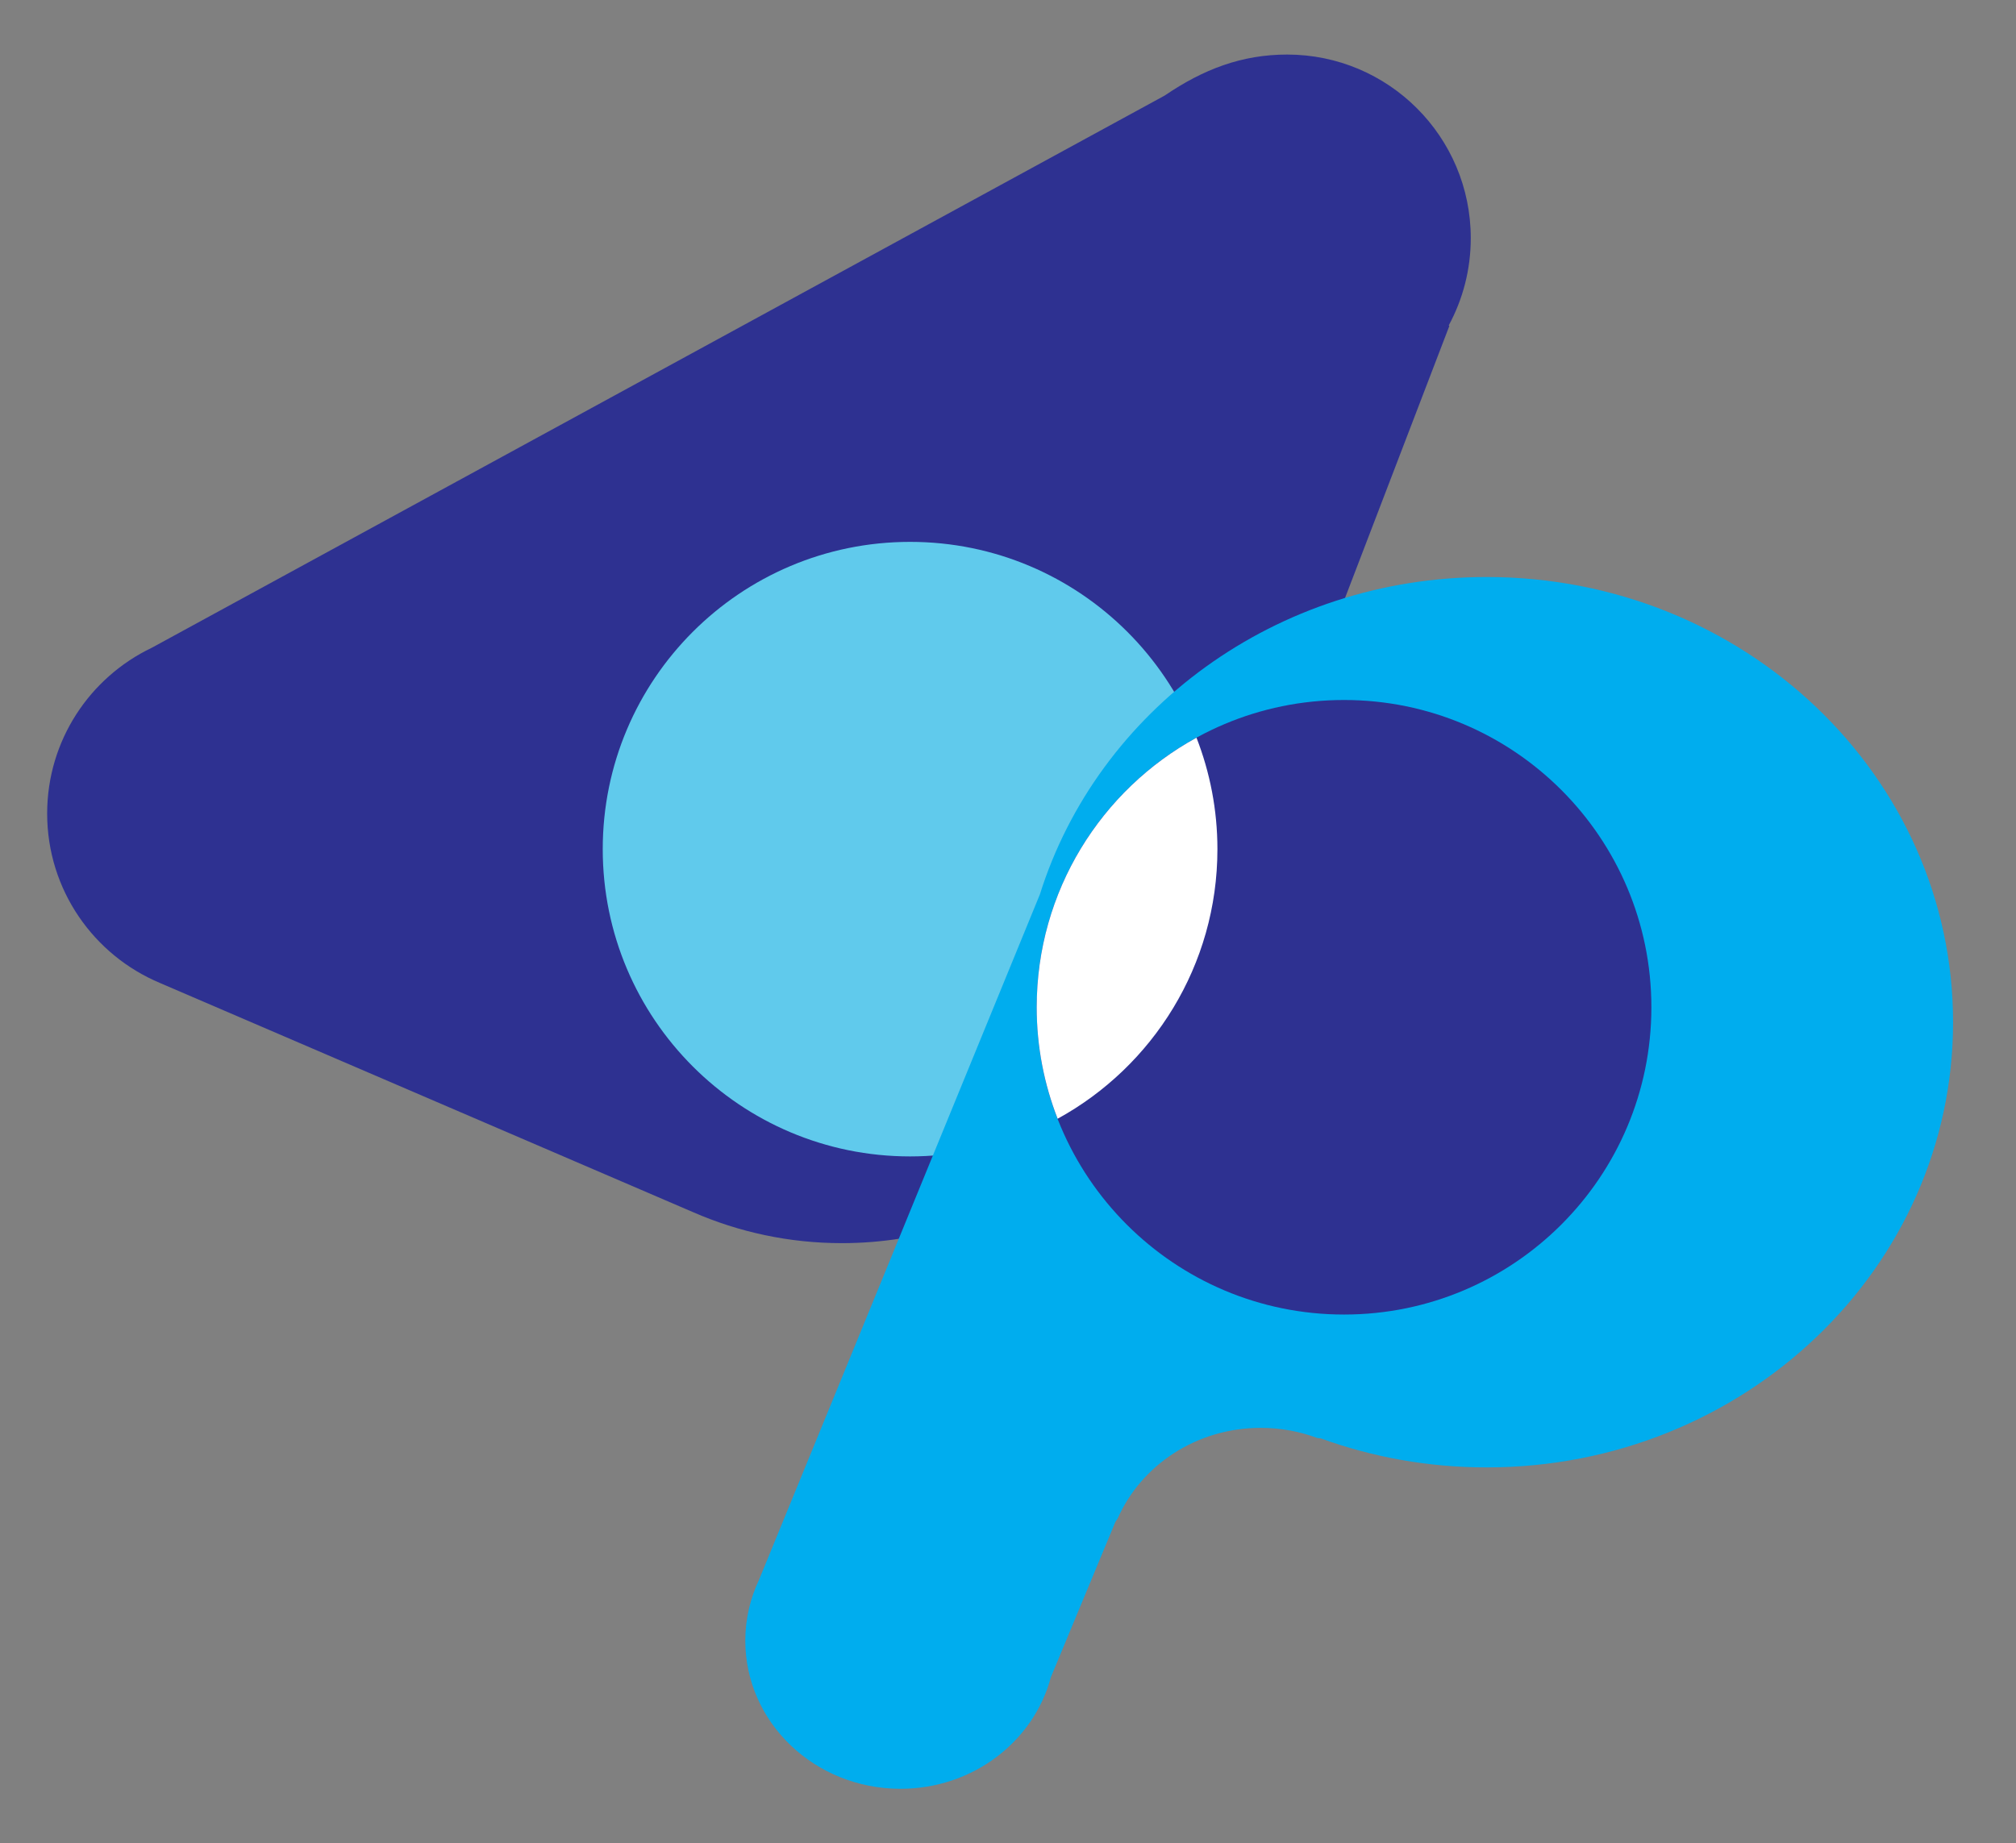 <?xml version="1.0" encoding="iso-8859-1"?>
<!-- Generator: Adobe Illustrator 28.0.0, SVG Export Plug-In . SVG Version: 6.00 Build 0)  -->
<svg version="1.1" id="Layer_1" xmlns="http://www.w3.org/2000/svg" xmlns:xlink="http://www.w3.org/1999/xlink" x="0px" y="0px"
	 viewBox="0 0 202.28 185" style="enable-background:new 0 0 202.28 185;" xml:space="preserve">
<rect x="0" y="0" width="202.28" height="185" fill="#808080" stroke="none"/>
<g>
	<path style="fill:#2E3191;" d="M145.361,32.659c1.41-2.605,2.212-5.588,2.212-8.759c0-10.176-8.25-18.425-18.426-18.425
		c-4.552,0-8.414,1.479-12.289,4.117L15.213,65.019c-6.2,2.967-10.481,9.298-10.481,16.628c0,7.661,4.675,14.228,11.328,17.007
		l0.001,0.003l53.502,23.006c4.566,1.989,9.602,3.1,14.901,3.1c16.184,0,29.959-10.299,35.14-24.699l25.819-67.353L145.361,32.659z"
		/>
	<path style="fill:#60CAEC;" d="M122.153,85.221c0,17.031-13.807,30.838-30.838,30.838c-17.031,0-30.838-13.807-30.838-30.838
		c0-17.031,13.807-30.838,30.838-30.838C108.346,54.383,122.153,68.19,122.153,85.221"/>
	<path style="fill:#00ADEE;" d="M149.172,57.91c-21.171,0-39.055,13.426-44.831,31.847l-28.18,68.787
		c-0.883,1.865-1.379,3.935-1.379,6.115c0,8.21,6.971,14.866,15.569,14.866c7.273,0,13.38-4.762,15.091-11.2l6.471-15.582
		l0.238-0.362c2.364-5.336,7.897-9.08,14.346-9.08c1.999,0,3.909,0.36,5.665,1.015c0,0,0.138,0.018,0.373,0.045
		c5.17,1.878,10.777,2.91,16.637,2.91c25.843,0,46.794-20.005,46.794-44.682C195.966,77.914,175.015,57.91,149.172,57.91"/>
	<path style="fill:#2E3191;" d="M165.695,101.09c0,17.031-13.807,30.838-30.838,30.838c-17.031,0-30.838-13.807-30.838-30.838
		c0-17.031,13.807-30.838,30.838-30.838C151.888,70.252,165.695,84.059,165.695,101.09"/>
	<path style="fill:#FFFFFF;" d="M104.019,101.09c0,3.947,0.749,7.717,2.101,11.186c9.554-5.239,16.033-15.389,16.033-27.055
		c0-3.947-0.75-7.717-2.101-11.186C110.498,79.275,104.019,89.425,104.019,101.09"/>
</g>
</svg>
